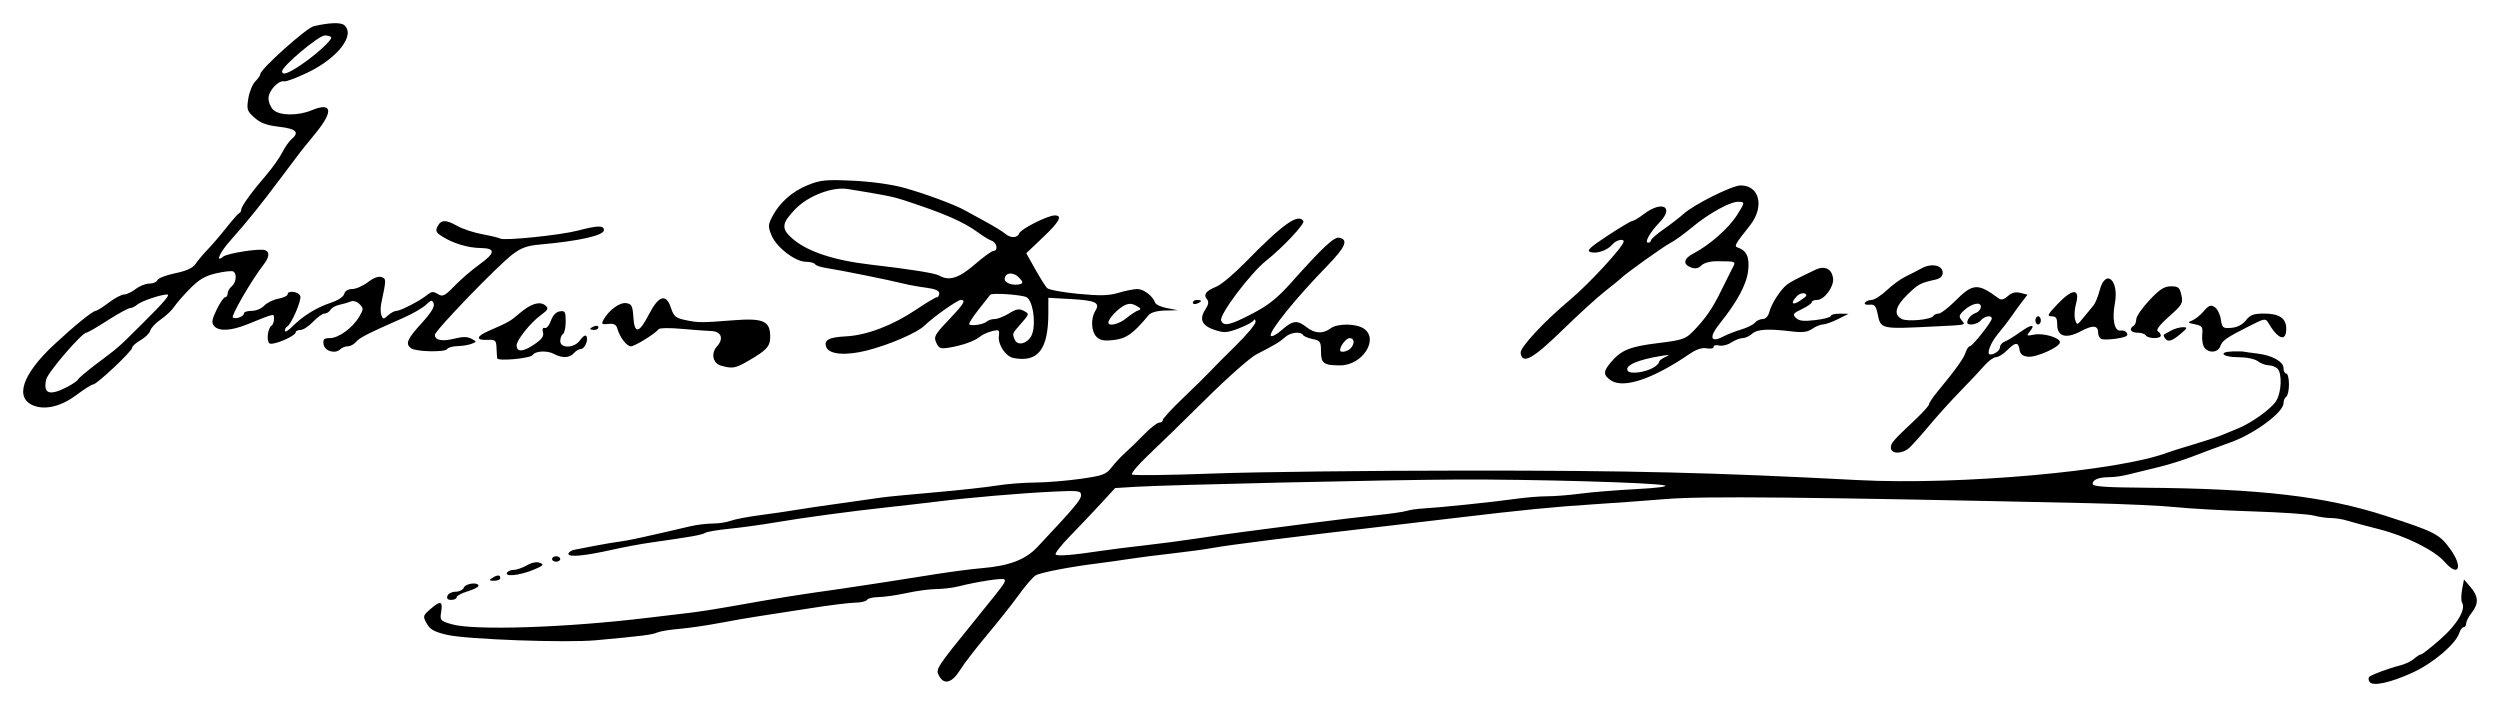 <?xml version="1.0" encoding="UTF-8" standalone="no"?>
<!-- Created with Inkscape (http://www.inkscape.org/) -->

<svg
   xmlns:dc="http://purl.org/dc/elements/1.1/"
   xmlns:cc="http://creativecommons.org/ns#"
   xmlns:rdf="http://www.w3.org/1999/02/22-rdf-syntax-ns#"
   xmlns:svg="http://www.w3.org/2000/svg"
   xmlns="http://www.w3.org/2000/svg"
   xmlns:sodipodi="http://sodipodi.sourceforge.net/DTD/sodipodi-0.dtd"
   xmlns:inkscape="http://www.inkscape.org/namespaces/inkscape"
   width="323.45mm"
   height="91.481mm"
   viewBox="0 0 1146.081 324.144"
   id="svg2"
   version="1.1"
   inkscape:version="0.91 r13725"
   sodipodi:docname="Firma de Gustavo Adolfo Bécquer.svg">
  <defs
     id="defs4" />
  <sodipodi:namedview
     id="base"
     pagecolor="#ffffff"
     bordercolor="#666666"
     borderopacity="1.0"
     inkscape:pageopacity="0.0"
     inkscape:pageshadow="2"
     inkscape:zoom="0.35"
     inkscape:cx="476.86941"
     inkscape:cy="204.75031"
     inkscape:document-units="px"
     inkscape:current-layer="layer1"
     showgrid="false"
     fit-margin-top="3"
     fit-margin-left="3"
     fit-margin-right="3"
     fit-margin-bottom="3"
     inkscape:window-width="1366"
     inkscape:window-height="705"
     inkscape:window-x="-8"
     inkscape:window-y="-8"
     inkscape:window-maximized="1" />
  <g
     inkscape:label="Capa 1"
     inkscape:groupmode="layer"
     id="layer1"
     transform="translate(193.536,-776.733)">
    <path
       style="fill:#000000"
       d="m 892.71,1089.289 c -0.499,-0.807 -0.559,-1.816 -0.134,-2.241 0.994,-0.994 8.904,-3.926 14.256,-5.284 2.285,-0.58 5.141,-1.948 6.348,-3.04 1.207,-1.092 2.626,-1.986 3.154,-1.986 0.528,0 4.532,-3.136 8.899,-6.97 7.708,-6.767 11.818,-13.75 9.91,-16.837 -0.461,-0.746 -0.449,-3.425 0.025,-5.955 l 0.863,-4.6 3.011,3.501 c 3.666,4.262 3.81,7.576 0.511,11.77 -1.375,1.748 -2.5,3.946 -2.5,4.885 0,0.939 -0.525,1.706 -1.166,1.706 -0.641,0 -1.555,1.227 -2.031,2.726 -1.569,4.943 -11.894,13.729 -21.173,18.015 -10.308,4.762 -18.589,6.549 -19.973,4.31 z m -655.737,-2.701 c -1.672,-3.124 -1.511,-3.374 16.223,-25.265 14.48,-17.873 14.587,-18.022 13.632,-18.976 -0.751,-0.751 -12.385,1.035 -21.17,3.251 -2.486,0.627 -6.986,1.16 -10,1.184 -3.014,0.024 -9.136,0.848 -13.605,1.831 -4.469,0.983 -10.201,1.807 -12.739,1.831 -2.538,0.024 -4.961,0.606 -5.386,1.294 -0.425,0.688 -2.849,1.262 -5.386,1.278 -2.538,0.015 -11.926,1.184 -20.864,2.597 -8.938,1.413 -19.344,3.023 -23.125,3.578 -3.781,0.554 -11.938,1.965 -18.125,3.135 -6.188,1.17 -14.625,2.395 -18.75,2.722 -4.125,0.328 -8.625,1.081 -10,1.674 -2.379,1.026 -6.639,1.561 -28.125,3.531 -13.653,1.252 -59.282,-0.409 -68.103,-2.479 -5.942,-1.395 -7.868,-2.466 -9.375,-5.219 -1.813,-3.311 -1.742,-3.599 1.611,-6.516 4.702,-4.092 5.84,-3.846 5.039,1.088 -0.644,3.97 -0.453,4.205 4.66,5.737 10.117,3.031 52.803,1.631 90.544,-2.97 8.25,-1.006 17.25,-2.077 20,-2.381 2.75,-0.304 10.062,-1.45 16.25,-2.546 24.533,-4.348 31.335,-5.44 51.25,-8.227 4.125,-0.577 12.844,-1.891 19.375,-2.92 6.531,-1.029 17.781,-2.798 25,-3.932 7.219,-1.133 16.5,-2.337 20.625,-2.676 12.629,-1.035 20.133,-3.871 25.578,-9.666 17.059,-18.156 20.026,-21.67 20.036,-23.734 0.01,-2.126 -0.967,-2.255 -12.802,-1.69 -14.813,0.707 -38.399,2.721 -52.812,4.509 -5.5,0.682 -15.625,1.849 -22.5,2.592 -17.368,1.877 -39.166,4.819 -52.5,7.084 -6.188,1.052 -15.515,2.33 -20.727,2.842 -5.212,0.512 -10.19,1.372 -11.062,1.911 -1.496,0.925 -5.82,1.69 -25.086,4.439 -4.469,0.638 -12.062,2.049 -16.875,3.136 -12.924,2.92 -20.625,3.68 -20.625,2.036 0,-0.762 1.266,-1.628 2.812,-1.925 1.547,-0.297 5.906,-1.139 9.688,-1.871 3.781,-0.732 8.844,-1.581 11.25,-1.886 3.831,-0.485 10.59,-1.955 32.205,-7.006 2.932,-0.685 7.536,-1.245 10.231,-1.245 2.695,0 6.383,-0.564 8.194,-1.252 1.811,-0.689 7.895,-1.854 13.519,-2.589 5.624,-0.735 13.038,-1.819 16.475,-2.409 3.438,-0.59 13,-2 21.25,-3.134 8.25,-1.133 16.406,-2.288 18.125,-2.566 1.719,-0.278 12.406,-1.312 23.75,-2.299 11.344,-0.987 24.281,-2.399 28.75,-3.139 4.469,-0.74 12.344,-1.369 17.5,-1.398 5.156,-0.029 14.567,-0.787 20.913,-1.685 10.345,-1.463 11.827,-2.007 14.334,-5.269 1.538,-2.001 4.384,-5.044 6.323,-6.762 1.94,-1.719 5.847,-5.516 8.682,-8.438 2.835,-2.922 5.907,-5.312 6.826,-5.312 0.919,0 1.672,-0.552 1.672,-1.227 0,-0.675 4.29,-5.316 9.533,-10.312 5.243,-4.997 10.727,-10.391 12.188,-11.987 1.46,-1.596 6.733,-6.903 11.717,-11.794 4.984,-4.891 9.054,-9.773 9.043,-10.849 -0.013,-1.24 -0.355,-1.457 -0.938,-0.591 -0.505,0.751 -3.609,2.381 -6.898,3.624 -5.219,1.971 -6.608,2.052 -10.914,0.63 -5.8,-1.914 -7.169,-4.899 -4.274,-9.318 1.509,-2.303 1.721,-3.632 0.763,-4.786 -1.75,-2.109 -0.465,-3.805 4.365,-5.757 2.178,-0.88 8.166,-5.911 13.307,-11.179 17.06,-17.481 24.241,-22.582 26.544,-18.856 0.762,1.234 -9.421,12.086 -16.935,18.048 -7.418,5.886 -21.772,24.94 -20.765,27.565 1.082,2.819 4.056,2.155 14.324,-3.196 7.312,-3.811 11.474,-7.125 17.662,-14.062 14.468,-16.22 19.768,-21.185 22.129,-20.731 4.368,0.841 2.881,4.333 -5.513,12.944 -14.448,14.82 -26.923,30.28 -25.844,32.026 0.389,0.629 2.65,-0.563 5.025,-2.649 5.068,-4.45 7.085,-4.679 11.391,-1.292 3.734,2.937 7.514,3.14 10.893,0.585 3.186,-2.41 11.912,-2.347 15.42,0.111 6.962,4.876 -0.785,16.804 -10.913,16.804 -7.573,0 -8.809,-0.9 -8.809,-6.415 0,-4.449 -0.346,-4.967 -3.776,-5.653 -2.077,-0.415 -4.079,-1.245 -4.449,-1.844 -1.109,-1.794 -5.794,-1.232 -8.248,0.988 -2.41,2.181 -4.562,3.472 -13.123,7.874 -2.871,1.476 -13.28,10.67 -23.129,20.43 -9.85,9.76 -21.732,21.345 -26.405,25.744 -4.673,4.399 -8.046,8.407 -7.496,8.905 0.551,0.498 17.032,0.302 36.626,-0.435 19.594,-0.738 72.188,-1.355 116.875,-1.372 75.21,-0.029 113.034,0.892 179.375,4.364 46.237,2.42 119.608,-4.11 141.875,-12.626 1.375,-0.526 6.719,-2.201 11.875,-3.723 5.156,-1.522 11.062,-3.469 13.125,-4.326 2.062,-0.857 5.347,-2.211 7.3,-3.009 6.355,-2.596 15.463,-9.2 17.543,-12.721 2.38,-4.029 2.688,-12.525 0.533,-14.68 -0.825,-0.825 -2.653,-1.518 -4.062,-1.54 -1.409,-0.022 -3.654,-0.866 -4.989,-1.875 -1.426,-1.079 -5.163,-1.835 -9.062,-1.835 -7.08,0 -9.411,-2.399 -2.574,-2.648 2.234,-0.081 4.625,-0.025 5.312,0.125 0.688,0.15 3.459,0.535 6.158,0.855 6.78,0.805 11.967,3.709 11.967,6.7 0,1.357 0.562,2.468 1.25,2.468 0.688,0 1.25,2.217 1.25,4.926 0,2.709 -0.562,5.274 -1.25,5.699 -0.688,0.425 -1.25,1.757 -1.25,2.96 0,4.181 -13.272,14.015 -24.189,17.923 -5.602,2.006 -13.561,4.967 -17.686,6.581 -4.125,1.614 -11.438,3.867 -16.25,5.007 -4.812,1.14 -10.784,2.597 -13.27,3.238 -2.486,0.641 -6.237,1.166 -8.335,1.166 -4.941,0 -7.77,1.123 -7.77,3.084 0,1.193 5.587,1.61 23.438,1.749 53.219,0.414 83.154,3.899 110.938,12.913 22.623,7.34 24.596,8.355 29.558,15.206 6.037,8.333 3.859,13.257 -2.592,5.862 -4.627,-5.304 -17.801,-11.856 -30.091,-14.967 -5.844,-1.479 -12.352,-3.231 -14.464,-3.893 -2.111,-0.662 -5.486,-1.207 -7.5,-1.211 -2.014,0 -5.63,-0.527 -8.036,-1.163 -2.406,-0.636 -15.062,-1.489 -28.125,-1.897 -13.062,-0.407 -28.812,-1.279 -35,-1.937 -6.188,-0.658 -23.906,-1.474 -39.375,-1.814 -130.276,-2.86 -177.321,-3.321 -194.375,-1.904 -8.25,0.685 -22.875,1.751 -32.5,2.368 -19.067,1.222 -32.482,2.545 -65,6.412 -11.688,1.39 -25.75,3.045 -31.25,3.678 -40.522,4.666 -71.735,8.594 -78.75,9.91 -3.438,0.645 -11.875,1.799 -18.75,2.564 -6.875,0.765 -15.875,1.919 -20,2.564 -4.125,0.645 -10.312,1.519 -13.75,1.942 -13.236,1.63 -26.889,4.27 -29.023,5.613 -1.225,0.771 -4.736,4.865 -7.801,9.098 -3.066,4.233 -9.6,12.477 -14.521,18.321 -4.921,5.844 -10.435,13.016 -12.254,15.938 -3.675,5.903 -7.33,6.916 -9.606,2.663 z m 74.455,-57.351 c 4.125,-0.621 13.125,-1.755 20,-2.52 6.875,-0.766 17.562,-2.173 23.75,-3.128 6.188,-0.955 16.031,-2.352 21.875,-3.104 5.844,-0.752 19.344,-2.509 30,-3.903 10.656,-1.394 24.383,-3.044 30.505,-3.666 6.121,-0.622 12.309,-1.51 13.75,-1.972 1.441,-0.463 4.87,-0.964 7.62,-1.114 7.51,-0.41 32.609,-3.017 42.211,-4.386 4.653,-0.663 11.24,-1.206 14.636,-1.206 3.397,0 10.277,-0.548 15.289,-1.217 5.012,-0.669 16.426,-1.595 25.364,-2.057 9.717,-0.502 14.994,-1.191 13.125,-1.713 -4.503,-1.258 -60.648,-2.848 -95,-2.69 -32.114,0.148 -132.501,2.42 -147.5,3.338 l -9.375,0.574 -6.612,7.195 c -3.636,3.957 -9.961,10.62 -14.055,14.806 -4.094,4.186 -7.066,7.989 -6.604,8.451 0.861,0.861 7.767,0.306 21.021,-1.688 z m 114.125,-92.749 c 2.069,-2.069 1.882,-4.75 -0.331,-4.75 -1.6,0 -4.419,3.536 -4.419,5.543 0,1.276 3.218,0.739 4.75,-0.793 z m -413.952,113.375 c 0.396,-1.031 2.083,-1.875 3.75,-1.875 1.667,0 3.354,-0.844 3.75,-1.875 0.747,-1.946 6.702,-2.677 6.702,-0.823 0,0.579 -2.25,1.726 -5,2.55 -2.75,0.824 -5,2.038 -5,2.698 0,0.66 -1.107,1.2 -2.461,1.2 -1.674,0 -2.231,-0.6 -1.741,-1.875 z m 20.452,-8.125 c 2.423,-1.566 3.75,-1.566 3.75,0 0,0.688 -1.266,1.241 -2.812,1.231 -2.274,-0.015 -2.454,-0.251 -0.938,-1.231 z m 6.875,-2.5 c 0.425,-0.688 1.819,-1.25 3.097,-1.25 1.279,0 3.963,-0.94 5.966,-2.09 2.29,-1.314 4.53,-1.735 6.039,-1.135 2.009,0.8 1.485,1.331 -3.227,3.27 -6.127,2.521 -13.128,3.231 -11.875,1.204 z m 20.625,-6.25 c 0,-0.688 0.844,-1.25 1.875,-1.25 1.031,0 1.875,0.562 1.875,1.25 0,0.688 -0.844,1.25 -1.875,1.25 -1.031,0 -1.875,-0.562 -1.875,-1.25 z M 673.304,982.023 c 0,-2.226 0.674,-3.001 11.562,-13.284 3.266,-3.084 5.938,-6.101 5.938,-6.705 0,-0.604 1.828,-3.309 4.062,-6.012 8.216,-9.94 11.853,-15.013 12.719,-17.741 0.488,-1.537 1.336,-2.794 1.885,-2.794 1.191,0 10.083,-11.204 10.083,-12.705 0,-1.73 -3.335,-1.176 -5,0.83 -1.594,1.921 -6.265,2.624 -6.231,0.938 0.034,-1.665 1.801,-3.6 4.043,-4.427 1.203,-0.444 2.188,-1.706 2.188,-2.806 0,-2.508 -4.504,-1.395 -8.022,1.982 -1.996,1.916 -2.127,2.627 -0.784,4.244 1.878,2.263 2.494,2.109 -11.193,2.784 -26.563,1.311 -25.81,1.477 -27.406,-6.038 -0.717,-3.375 -1.427,-4.119 -3.688,-3.868 -1.608,0.178 -2.472,-0.221 -2.029,-0.938 0.424,-0.686 1.784,-1.248 3.023,-1.248 1.238,0 4.356,-1.985 6.929,-4.412 2.573,-2.426 6.448,-5.259 8.612,-6.295 2.164,-1.036 5.523,-2.757 7.464,-3.826 4.453,-2.45 9.595,-1.361 9.595,2.032 0,1.657 -1.116,2.701 -3.438,3.217 -6.887,1.533 -7.708,1.974 -12.717,6.835 -5.541,5.378 -6.45,9.134 -2.696,11.143 2.615,1.399 13.505,0.376 14.584,-1.371 0.366,-0.591 1.46,-1.075 2.433,-1.075 0.973,0 4.28,-2.512 7.351,-5.582 8.383,-8.383 10.463,-8.522 20.211,-1.345 1.115,0.821 2.42,0.48 4.149,-1.086 1.757,-1.59 3.509,-2.036 5.772,-1.468 l 3.249,0.815 -2.616,3.395 c -1.439,1.867 -3.561,4.801 -4.716,6.52 -1.155,1.719 -3.948,5.336 -6.207,8.037 -3.451,4.128 -5.472,9.463 -3.584,9.463 2.015,0 4.477,-1.814 4.477,-3.298 0,-0.979 0.984,-2.151 2.188,-2.605 1.203,-0.453 4.387,-2.408 7.075,-4.345 5.122,-3.69 7.317,-3.794 4.354,-0.206 -1.581,1.913 -1.396,2.038 2.009,1.355 4.261,-0.854 11.875,1.392 11.875,3.503 0,2.178 -10.83,7.06 -14.68,6.617 -2.469,-0.284 -3.558,-1.193 -3.845,-3.209 -0.515,-3.624 -1.875,-3.55 -5.737,0.312 -1.719,1.719 -4.003,3.125 -5.077,3.125 -1.074,0 -3.49,1.772 -5.369,3.938 -1.88,2.166 -6.792,7.387 -10.917,11.602 -4.125,4.215 -10.536,11.302 -14.248,15.749 -3.711,4.447 -7.852,9.069 -9.201,10.273 -3.276,2.921 -8.426,2.905 -8.426,-0.026 z m -851.215,-19.263 c -9.125,-3.389 -5.556,-14.319 9.149,-28.018 9.28,-8.645 17.724,-15.49 19.17,-15.54 0.562,-0.019 3.231,-1.707 5.932,-3.75 2.701,-2.043 5.859,-3.715 7.019,-3.715 1.16,0 3.539,-1.125 5.287,-2.5 1.748,-1.375 4.576,-2.5 6.285,-2.5 1.709,0 3.382,-0.718 3.719,-1.595 0.337,-0.877 3.995,-2.293 8.13,-3.147 5.263,-1.087 8.079,-2.39 9.389,-4.343 1.029,-1.535 3.504,-4.478 5.498,-6.54 1.995,-2.062 5.851,-6.562 8.57,-10 2.719,-3.438 5.365,-6.438 5.881,-6.667 0.516,-0.229 0.938,-0.97 0.938,-1.646 0,-1.456 4.923,-8.237 11.662,-16.062 2.664,-3.094 5.87,-7.631 7.125,-10.084 1.254,-2.452 3.165,-5.193 4.247,-6.091 3.821,-3.171 2.204,-4.803 -5.669,-5.717 -5.681,-0.659 -8.578,-1.731 -11.319,-4.185 -3.375,-3.023 -3.61,-3.759 -2.8,-8.802 0.486,-3.026 1.923,-6.542 3.194,-7.812 1.27,-1.27 2.31,-2.777 2.31,-3.348 0,-2.271 21.068,-21.143 24.504,-21.951 6.957,-1.635 12.323,-1.838 13.903,-0.526 5.35,4.44 -2.805,15.078 -16.669,21.747 -5.031,2.42 -9.871,4.242 -10.755,4.049 -2.698,-0.589 -7.233,4.305 -7.233,7.804 0,1.803 1.029,4.209 2.286,5.347 2.896,2.621 11.293,2.696 17.376,0.155 9.391,-3.924 10.281,0.2 2.187,10.138 -3.108,3.816 -6.188,7.605 -6.843,8.42 -0.656,0.815 -5.003,6.59 -9.661,12.833 -8.872,11.891 -15.312,19.864 -23.157,28.668 -4.561,5.119 -6.682,10.068 -3.008,7.019 1.902,-1.578 16.871,-3.904 19.258,-2.992 2.211,0.845 1.939,3.258 -0.756,6.723 -5.44,6.995 -15.037,23.548 -14.017,24.178 1.441,0.89 5.086,-0.512 5.086,-1.956 0,-0.614 1.6,-1.116 3.556,-1.116 1.956,0 4.524,-1.069 5.707,-2.376 1.183,-1.307 4.082,-2.739 6.444,-3.182 2.361,-0.443 4.293,-1.342 4.293,-1.999 0,-1.985 5.024,-1.337 5.825,0.752 0.721,1.878 -4.23,13.249 -6.137,14.097 -0.516,0.229 -0.937,1.073 -0.936,1.875 7.75e-4,0.802 1.548,-0.1 3.438,-2.005 4.787,-4.825 11.215,-8.785 17.684,-10.893 3.215,-1.048 5.741,-2.721 6.083,-4.03 0.362,-1.383 1.756,-2.239 3.648,-2.239 1.684,0 4.92,-1.417 7.191,-3.149 2.601,-1.984 4.925,-2.843 6.282,-2.322 2.193,0.842 2.193,0.923 -0.138,12.018 -0.395,1.882 -0.363,4.349 0.072,5.483 0.732,1.908 0.958,1.909 3.051,0.015 1.243,-1.125 2.983,-2.045 3.866,-2.045 1.885,0 10.953,-4.727 14.204,-7.405 1.844,-1.518 2.714,-1.574 4.75,-0.302 2.211,1.381 3.087,0.948 7.743,-3.828 2.887,-2.962 7.921,-7.298 11.187,-9.637 7.504,-5.374 7.683,-7.56 0.625,-7.633 -5.808,-0.06 -12.891,-2.231 -17.822,-5.462 -2.611,-1.711 -2.93,-2.494 -1.842,-4.526 1.652,-3.087 3.762,-3.097 9.203,-0.041 2.366,1.329 7.478,3.003 11.36,3.721 3.882,0.718 7.545,1.606 8.14,1.973 1.767,1.092 27.55,-1.561 35.6,-3.664 9.193,-2.401 11.925,-2.449 11.925,-0.207 0,2.447 -11.478,5.029 -29.354,6.603 -5.79,0.51 -8.612,1.523 -12.5,4.486 -7.006,5.34 -35.589,34.948 -35.62,36.898 -0.041,2.522 3.332,3.177 8.977,1.744 3.707,-0.941 5.929,-0.926 7.756,0.051 2.531,1.355 2.532,1.381 0.088,2.336 -1.36,0.531 -4.267,1.005 -6.461,1.054 -2.194,0.048 -4.341,0.657 -4.771,1.354 -0.964,1.56 -14.403,1.248 -16.553,-0.385 -2.683,-2.038 -1.767,-4.205 4.819,-11.411 4.332,-4.74 6.128,-7.642 5.592,-9.038 -0.703,-1.831 -1.094,-1.769 -3.581,0.568 -1.536,1.443 -6.162,4.11 -10.28,5.927 -16.556,7.304 -20.144,9.129 -21.746,11.059 -0.92,1.108 -2.616,2.015 -3.769,2.015 -1.153,0 -2.707,0.61 -3.453,1.356 -2.304,2.304 -7.225,0.832 -7.669,-2.293 -0.328,-2.306 0.193,-2.812 2.896,-2.812 3.987,0 10.45,-4.715 13.452,-9.814 2.037,-3.459 2.048,-3.885 0.151,-5.782 -1.209,-1.209 -2.877,-1.696 -4.074,-1.19 -1.114,0.472 -3.433,1.149 -5.151,1.504 -1.719,0.356 -3.575,1.408 -4.125,2.339 -0.55,0.931 -1.768,1.693 -2.707,1.693 -0.939,0 -3.3,1.688 -5.246,3.75 -1.947,2.062 -4.526,3.75 -5.731,3.75 -1.205,0 -2.192,0.45 -2.192,1.001 0,1.847 -10.855,6.394 -12.157,5.092 -1.373,-1.373 -0.634,-7.016 1.056,-8.06 0.605,-0.374 1.101,-1.76 1.101,-3.08 0,-2.618 0.793,-2.777 -12.107,2.43 -7.603,3.069 -13.227,3.352 -15.367,0.773 -1.23,-1.482 -0.992,-2.954 1.208,-7.5 1.506,-3.111 3.251,-5.657 3.877,-5.657 0.626,0 1.138,-0.775 1.138,-1.722 0,-0.947 0.844,-2.422 1.875,-3.278 2.076,-1.723 2.509,-5.711 0.738,-6.805 -0.625,-0.387 -4.128,-0.013 -7.783,0.831 -5.108,1.179 -7.896,2.802 -12.046,7.011 -2.97,3.012 -6.248,6.773 -7.286,8.356 -1.038,1.584 -3.792,4.185 -6.122,5.781 -2.329,1.596 -4.494,3.893 -4.811,5.103 -0.317,1.21 -2.313,3.19 -4.437,4.399 -2.124,1.209 -3.864,2.761 -3.868,3.448 -0.007,1.588 -16.228,16.875 -17.906,16.875 -0.689,0 -4.116,2.159 -7.616,4.798 -6.792,5.121 -14.058,6.979 -19.453,4.975 z m 14.899,-8.489 c 2.659,-1.357 5.027,-2.972 5.263,-3.589 0.235,-0.617 4.365,-4.077 9.178,-7.687 9.554,-7.169 9.184,-6.842 20,-17.595 10.487,-10.426 13.25,-13.662 11.663,-13.662 -2.842,0 -11.739,2.995 -13.636,4.591 -1.085,0.913 -2.627,1.659 -3.425,1.659 -0.798,0 -5.4,2.531 -10.227,5.625 -4.827,3.094 -9.192,5.618 -9.7,5.609 -2.042,-0.035 -17.762,18.248 -18.473,21.485 -1.43,6.511 1.439,7.604 9.358,3.564 z M -55.672,806.556 c 6.625,-4.452 13.975,-11.06 13.975,-12.564 0,-0.553 -1.315,-1.005 -2.922,-1.005 -2.832,0 -19.578,14.056 -19.578,16.433 0,1.977 2.642,1.089 8.525,-2.864 z M 544.837,951.045 c -3.46,-2.423 -3.445,-4.045 0.074,-8.199 4.76,-5.618 8.682,-7.223 21.507,-8.799 11.325,-1.392 12.777,-1.877 16.224,-5.425 5.617,-5.779 8.879,-10.471 12.609,-18.135 1.84,-3.781 4.156,-8.422 5.145,-10.312 1.994,-3.81 2.358,-3.61 -6.722,-3.687 -3.167,-0.027 -6.037,0.737 -7.223,1.924 -1.379,1.379 -2.8,1.661 -4.746,0.942 -3.847,-1.423 -3.47,-4.034 0.913,-6.318 7.6,-3.961 16.35,-11.669 20.238,-17.829 3.586,-5.681 3.606,-5.969 0.406,-5.969 -3.787,0 -13.458,5.359 -21.029,11.653 -3.682,3.061 -8.182,6.308 -10,7.213 -2.975,1.483 -21.148,14.478 -22.68,16.218 -0.344,0.39 -3.588,3.03 -7.209,5.865 -3.621,2.836 -12.528,10.954 -19.792,18.04 -13.442,13.112 -18.219,15.712 -18.989,10.335 -0.359,-2.506 10.586,-14.274 22.865,-24.585 8.715,-7.318 24.375,-24.351 24.375,-26.513 0,-1.52 -3.516,-0.641 -5.108,1.278 -2.272,2.737 -7.215,4.469 -10.122,3.547 -1.92,-0.609 -0.34,-2.117 7.89,-7.532 5.66,-3.724 10.789,-6.77 11.399,-6.77 0.61,0 2.937,-1.395 5.172,-3.099 8.359,-6.375 14.155,-3.368 7.248,3.76 -4.391,4.531 -7.105,9.339 -5.272,9.339 0.712,0 1.294,-0.467 1.294,-1.038 0,-0.571 2.672,-2.91 5.938,-5.198 3.266,-2.288 7.344,-5.437 9.062,-6.999 4.696,-4.267 22.257,-13.015 26.127,-13.015 8.74,0 11.019,9.861 4.247,18.379 -6.811,8.568 -7.338,9.508 -5.647,10.072 4.163,1.388 5.569,4.489 4.836,10.671 -0.752,6.345 -5.02,14.26 -13.143,24.37 -4.871,6.062 -4.153,8.816 1.53,5.867 1.934,-1.004 5.725,-2.486 8.423,-3.294 2.698,-0.808 5.53,-2.222 6.294,-3.142 0.764,-0.92 2.383,-1.673 3.6,-1.673 1.358,0 2.537,-1.297 3.055,-3.361 0.925,-3.686 5.155,-10.209 8.053,-12.418 1.712,-1.305 3.881,-2.438 13.019,-6.8 4.32,-2.063 7.56,-0.454 8.103,4.024 0.458,3.777 -4.053,9.806 -7.338,9.806 -1.325,0 -2.409,0.458 -2.409,1.018 0,0.56 -2.057,1.999 -4.57,3.198 -4.024,1.919 -4.35,2.399 -2.73,4.019 1.409,1.409 3.504,1.645 8.945,1.005 3.908,-0.459 7.105,-1.32 7.105,-1.913 0,-0.593 1.828,-1.055 4.062,-1.028 l 4.062,0.05 -4.911,2.45 c -2.701,1.348 -5.81,2.45 -6.909,2.45 -1.099,0 -3.278,0.896 -4.842,1.991 -2.148,1.505 -4.431,1.797 -9.341,1.196 -10.878,-1.331 -15.915,-1.036 -18.24,1.068 -1.212,1.097 -3.164,1.995 -4.337,1.995 -1.173,0 -3.521,0.909 -5.216,2.02 -1.696,1.111 -4.207,1.726 -5.581,1.367 -1.374,-0.359 -2.498,-0.078 -2.498,0.626 0,0.703 -1.435,1.004 -3.188,0.669 -2.115,-0.404 -4.744,0.454 -7.812,2.551 -16.989,11.61 -30.465,16.103 -36.216,12.075 z m 19.871,-5.944 c 1.29,-0.806 2.346,-1.91 2.346,-2.455 0,-0.544 1.266,-1.549 2.812,-2.233 2.351,-1.039 2.105,-1.132 -1.494,-0.567 -11.007,1.728 -17.209,4.437 -15.71,6.863 1.059,1.713 8.269,0.75 12.046,-1.609 z m 69.846,-32.809 c 0,-1.574 -2.643,-1.483 -4.274,0.148 -3.075,3.075 -2.324,4.583 1.149,2.307 1.719,-1.126 3.125,-2.231 3.125,-2.455 z m -497.5,32.082 c -3.837,-1.061 -4.801,-5.654 -1.866,-8.897 3.195,-3.53 1.929,-6.842 -2.672,-6.99 -2.133,-0.069 -8.261,-0.522 -13.616,-1.007 -5.355,-0.485 -10.071,-0.427 -10.479,0.129 -1.483,2.02 -10.923,7.879 -12.696,7.879 -1.963,0 -5.111,-4.09 -6.254,-8.125 -0.526,-1.856 -1.591,-2.404 -4.138,-2.128 -2.961,0.321 -3.264,0.064 -2.219,-1.875 2.351,-4.361 7.395,-8.085 10.381,-7.662 2.544,0.36 2.986,1.207 3.316,6.353 0.511,7.966 2.62,7.599 7.172,-1.25 4.473,-8.695 7.902,-9.649 10.11,-2.812 1.188,3.679 2.182,4.538 6.25,5.399 6.257,1.324 7.516,1.335 22.03,0.187 14.062,-1.112 17.182,0.257 17.182,7.539 0,4.423 -1.611,6.189 -10.11,11.077 -5.947,3.42 -7.154,3.633 -12.39,2.185 z M 34.385,940.973 c -0.093,-0.611 -0.233,-2.799 -0.312,-4.861 -0.131,-3.408 -0.514,-3.733 -4.207,-3.566 -5.426,0.246 -5.141,-1.633 0.625,-4.128 9.087,-3.932 9.952,-4.424 14.176,-8.067 5.138,-4.432 9.265,-5.687 11.795,-3.587 1.618,1.343 1.316,1.966 -2.204,4.543 -4.603,3.37 -10.954,11.316 -10.954,13.703 0,3.179 2.764,3.133 7.692,-0.128 3.797,-2.513 4.888,-3.954 4.401,-5.815 -0.407,-1.556 -0.104,-2.286 0.817,-1.967 0.805,0.279 2.074,-1.236 2.819,-3.366 0.86,-2.459 2.344,-4.019 4.062,-4.273 2.393,-0.353 2.707,0.183 2.707,4.614 0,2.757 -0.562,5.361 -1.25,5.786 -0.688,0.425 -1.25,1.864 -1.25,3.199 0,3.591 6.601,3.311 9.086,-0.386 1.04,-1.547 2.285,-2.433 2.767,-1.969 1.339,1.29 -0.555,6.032 -2.409,6.032 -0.901,0 -2.338,0.844 -3.194,1.875 -1.877,2.261 -5.444,2.408 -9.145,0.376 -3.047,-1.673 -8.572,-1.401 -9.743,0.48 -0.983,1.579 -16.059,2.973 -16.281,1.505 z m 236.7,-0.122 c -3.62,-0.695 -7.233,-6.147 -6.712,-10.126 0.366,-2.793 0.087,-2.986 -3.147,-2.178 -1.952,0.487 -4.392,1.593 -5.423,2.457 -2.418,2.027 -8.138,4.09 -14.063,5.071 -4.119,0.682 -4.855,0.41 -6.064,-2.243 -1.248,-2.738 -0.724,-3.703 5.626,-10.365 7.055,-7.401 8.166,-9.229 5.607,-9.229 -1.524,0 -12.792,7.971 -16.548,11.706 -3.296,3.277 -16.091,8.823 -26.435,11.459 -9.697,2.47 -17.373,1.84 -18.667,-1.533 -1.237,-3.225 1.173,-4.553 8.957,-4.937 9.478,-0.467 21.426,-4.997 32.066,-12.156 4.732,-3.184 9.091,-5.789 9.688,-5.789 0.596,0 1.084,-0.809 1.084,-1.798 0,-1.206 -1.954,-2.046 -5.938,-2.552 -3.266,-0.414 -7.906,-1.25 -10.312,-1.857 -6.413,-1.617 -29.873,-6.357 -35.32,-7.136 -2.582,-0.369 -5.006,-1.175 -5.386,-1.789 -0.38,-0.615 -2.261,-1.118 -4.18,-1.118 -4.825,0 -13.442,-6.572 -15.698,-11.971 -1.681,-4.022 -1.668,-4.891 0.121,-8.444 3.261,-6.476 9.13,-11.76 16.289,-14.666 5.971,-2.423 8.313,-2.659 20.765,-2.086 8.398,0.386 17.801,1.683 23.41,3.229 9.573,2.638 23.634,7.849 28.125,10.425 1.375,0.788 5.594,3.105 9.375,5.149 3.781,2.043 7.763,4.48 8.848,5.415 2.576,2.219 5.705,2.168 6.578,-0.108 0.773,-2.015 13.032,-8.192 16.257,-8.192 3.735,0 2.178,2.878 -5.493,10.154 l -7.56,7.171 4.077,7.275 c 2.242,4.001 4.696,7.914 5.454,8.695 0.757,0.781 7.169,1.973 14.248,2.648 10.119,0.965 14.086,0.862 18.555,-0.483 3.126,-0.941 7.001,-1.711 8.61,-1.711 2.903,0 7.135,3.251 8.134,6.248 0.286,0.858 2.747,1.989 5.469,2.513 l 4.949,0.952 -5.888,0.144 c -3.654,0.089 -6.5,0.881 -7.5,2.087 -7.054,8.504 -10.142,10.723 -15.865,11.401 -4.541,0.538 -6.387,0.212 -8.011,-1.412 -2.472,-2.472 -2.761,-8.424 -0.579,-11.918 2.343,-3.752 0.19,-4.793 -11.219,-5.425 l -10.312,-0.572 -0.007,7.054 c -0.016,16.633 -4.73,22.699 -15.961,20.543 z m 7.913,-9.67 c 2.665,-4.067 1.344,-16.434 -1.942,-18.193 -2.18,-1.167 -15.967,-2.106 -16.623,-1.132 -0.188,0.278 -2.571,3.303 -5.298,6.723 -2.726,3.419 -4.675,6.498 -4.331,6.842 0.938,0.938 6.705,0.015 8.062,-1.291 0.653,-0.628 2.274,-1.142 3.602,-1.142 1.328,0 4.287,-1.157 6.575,-2.571 3.349,-2.069 4.669,-2.298 6.772,-1.173 2.577,1.379 2.56,1.457 -1.2,5.739 -4.227,4.815 -4.108,4.529 -3.053,7.277 1.138,2.966 5.169,2.381 7.436,-1.079 z m 43.897,-8.633 c 1.943,-1.616 4.376,-3.21 5.405,-3.541 1.442,-0.463 1.227,-0.947 -0.938,-2.105 -2.137,-1.144 -3.482,-1.159 -5.622,-0.063 -2.88,1.475 -7.11,6.03 -7.16,7.71 -0.059,2.001 4.952,0.795 8.314,-2.001 z m -49.383,-18.658 c -2.693,-2.693 -6.458,-2.199 -6.458,0.846 0,1.871 4.305,3.167 7.292,2.196 1.247,-0.406 1.038,-1.171 -0.833,-3.042 z m -20.208,-5.903 c 3.968,-3.438 7.841,-6.25 8.607,-6.25 2.242,0 1.599,-3.752 -0.795,-4.635 -1.203,-0.443 -3.875,-2.049 -5.938,-3.568 -6.961,-5.127 -15.534,-8.878 -34.375,-15.041 -4.944,-1.617 -8.987,-2.421 -25.688,-5.108 -7.06,-1.136 -18.135,3.088 -24,9.152 -6.214,6.426 -6.558,8.838 -1.875,13.138 6.754,6.2 19.122,10.392 36.562,12.39 17.674,2.025 29.372,3.895 31.248,4.995 4.472,2.621 9.002,1.207 16.252,-5.074 z m 563.813,38.201 c -0.821,-0.99 -1.312,-3.647 -1.091,-5.905 0.361,-3.683 0.016,-4.186 -3.347,-4.879 -3.324,-0.685 -3.466,-0.884 -1.25,-1.749 1.375,-0.536 3.759,-2.453 5.298,-4.259 2.279,-2.674 3.207,-3.028 5,-1.904 1.211,0.759 2.489,3.29 2.839,5.625 0.592,3.947 0.932,4.222 4.84,3.908 2.712,-0.218 5.068,-1.438 6.641,-3.438 1.997,-2.539 3.536,-3.1 8.508,-3.1 6.801,0 9.999,2.204 9.999,6.891 0,6.213 -3.685,5.04 -8.221,-2.616 -1.275,-2.151 -1.706,-2.09 -8.125,1.155 -11.173,5.649 -12.881,6.819 -13.874,9.503 -1.098,2.969 -5.043,3.389 -7.217,0.769 z m -47.25,-4.032 c -0.859,-0.345 -1.562,-1.659 -1.562,-2.919 0,-3.426 -2.414,-3.598 -8.095,-0.577 -6.633,3.527 -10.655,2.345 -10.655,-3.132 0,-3.009 -0.537,-3.79 -2.608,-3.79 -2.219,0 -1.777,-0.868 2.968,-5.819 6.77,-7.065 10.216,-6.995 8.238,0.166 -0.682,2.469 -0.853,5.706 -0.381,7.194 0.838,2.64 0.931,2.617 3.852,-0.98 1.646,-2.027 3.682,-4.499 4.524,-5.493 0.842,-0.994 2.12,-4.085 2.84,-6.869 2.681,-10.373 9.044,-4.927 6.987,5.981 -1.365,7.238 -0.156,12.842 2.663,12.35 2.117,-0.37 4.095,1.684 2.499,2.595 -1.781,1.017 -9.697,1.927 -11.27,1.295 z m 29.011,-0.502 c -0.453,-0.733 -0.627,-1.436 -0.386,-1.562 0.241,-0.126 1.696,-0.932 3.233,-1.792 1.538,-0.859 3.971,-1.562 5.408,-1.562 2.357,0 2.249,0.306 -1.101,3.125 -4.037,3.397 -5.878,3.858 -7.154,1.792 z m -8.699,-1.167 c -0.425,-0.688 -2.146,-1.25 -3.824,-1.25 -3.095,0 -4.083,-1.715 -1.801,-3.125 0.688,-0.425 1.25,-1.8 1.25,-3.057 0,-1.256 2.701,-5.161 6.001,-8.676 4.733,-5.041 6.825,-6.392 9.901,-6.392 3.377,0 4.018,0.54 4.785,4.033 0.819,3.73 0.391,4.469 -5.686,9.827 -4.101,3.616 -6.042,6.121 -5.162,6.665 0.776,0.479 1.41,1.401 1.41,2.048 0,1.574 -5.896,1.511 -6.875,-0.074 z M 77.054,927.496 c 0,-0.27 0.844,-0.815 1.875,-1.211 1.031,-0.396 1.875,-0.175 1.875,0.491 0,0.666 -0.844,1.211 -1.875,1.211 -1.031,0 -1.875,-0.221 -1.875,-0.491 z M 739.554,923.612 c 0,-1.031 0.562,-1.875 1.25,-1.875 0.688,0 1.25,0.844 1.25,1.875 0,1.031 -0.562,1.875 -1.25,1.875 -0.688,0 -1.25,-0.844 -1.25,-1.875 z m -386.25,-8.164 c 0,-0.666 0.844,-1.211 1.875,-1.211 1.031,0 1.875,0.221 1.875,0.491 0,0.27 -0.844,0.815 -1.875,1.211 -1.031,0.396 -1.875,0.175 -1.875,-0.491 z"
       id="path3349"
       inkscape:connector-curvature="0"
       sodipodi:nodetypes="ccccsscccssssccccsssscccscsssccsscsssssssscsscssscscssssccsssccscsssssssssssscsssssssssssssssssssssscsssssssssssssscssscssssssssssssssssscccscssssssscscssssscccsscsssssssscsscssssscscsssscsscsssccssssssscssssssssssssssscsssssssssssssscsssssssssssssssssscccscssssssssscssssssssssssssssssssssssssssssccsssssssccsssssssssscsssscscsccsssssssssssscssssssscsssssssscssssscssccscsssssscssssssscssssssssssssscssssssssssssssssssssssssssssssssssscsssssssssssccsssscssssssscssssscssssssssscsssssssssssssssssssssccssssssssssssssssscssssssssscsscscssssscsssssscsccsscscsssssssccsccccsscssssssssssssssssssssssssssssssssssssssssssscsssscsssssssssccscssssssssssscs" />
  </g>
</svg>
